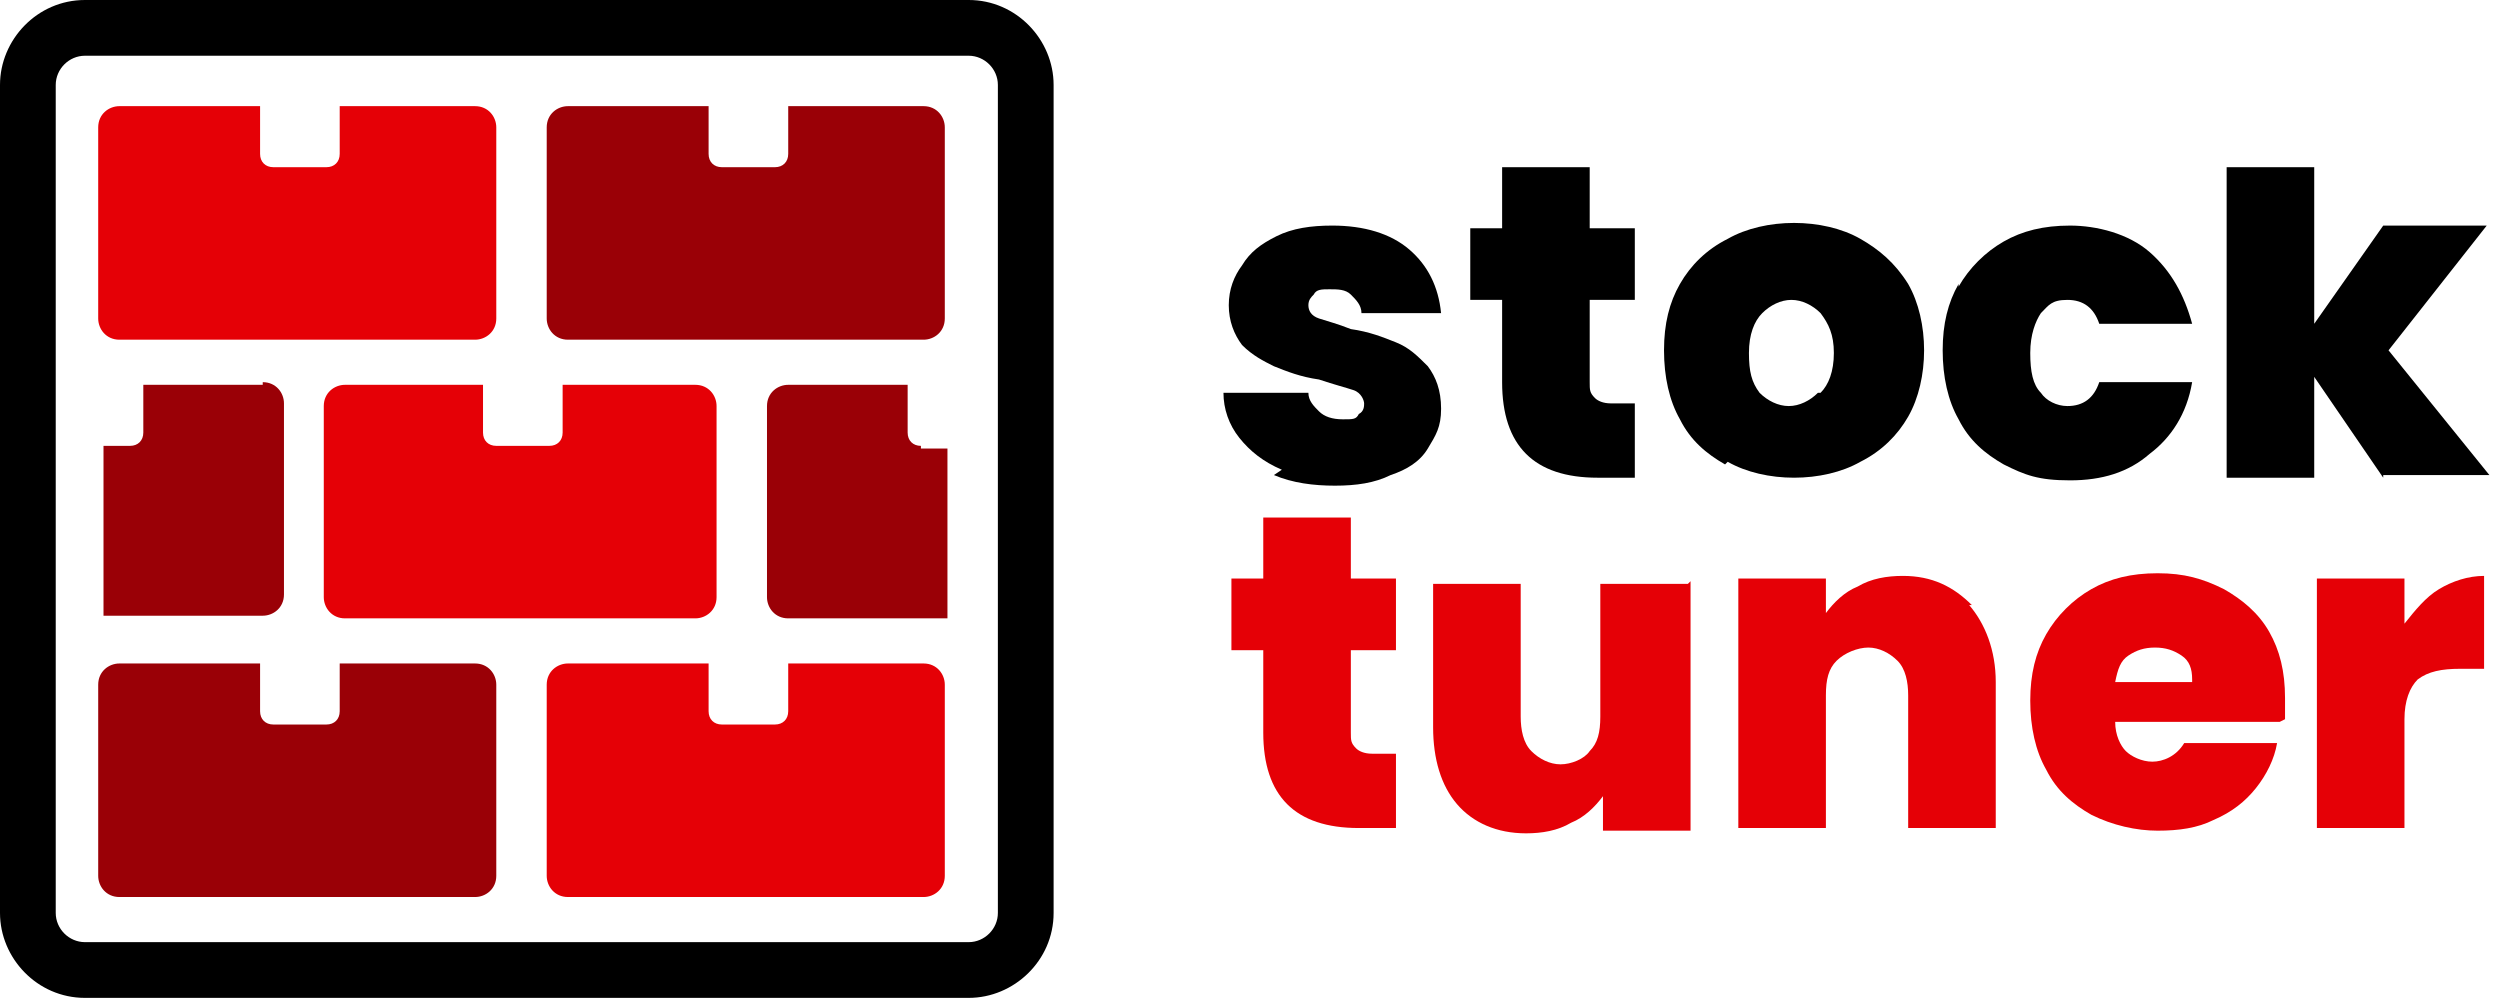 <?xml version="1.0" encoding="UTF-8"?>
<svg id="Layer_1" xmlns="http://www.w3.org/2000/svg" version="1.1" viewBox="0 0 94.2 37.7">
  <!-- Generator: Adobe Illustrator 29.1.0, SVG Export Plug-In . SVG Version: 2.1.0 Build 142)  -->
  <defs>
    <style>
      .st0 {
        fill: #9a0006;
      }

      .st1 {
        fill: #e70007;
      }

      .st2 {
        fill: #e50006;
      }
    </style>
  </defs>
  <path d="M-110.1.7v4.2h-2.1c-3.6,0-5.4-1.8-5.4-5.4v-4.6h-1.7v-4.1h1.7v-3.4h5v3.4h2.6v4.1h-2.6V-.3c0,.4,0,.7.3.8.2.2.5.2.9.2h1.5Z"/>
  <path d="M-93.4-9.2V4.9h-5v-2c-.4.6-1,1.2-1.7,1.5-.7.4-1.6.6-2.5.6-1.6,0-2.9-.5-3.9-1.6-1-1.1-1.4-2.5-1.4-4.4v-8.2h4.9V-1.6c0,.8.2,1.4.6,1.9.4.5,1,.7,1.7.7s1.3-.2,1.7-.7.6-1.1.6-1.9v-7.6h5Z"/>
  <path d="M-77.4-7.7c1,1.1,1.4,2.5,1.4,4.4V4.9h-4.9V-2.6c0-.8-.2-1.4-.6-1.9s-1-.7-1.7-.7-1.3.2-1.7.7c-.4.5-.6,1.1-.6,1.9v7.6h-4.9v-14.1h4.9v2c.4-.6,1-1.1,1.8-1.5.7-.4,1.6-.6,2.5-.6,1.6,0,2.9.5,3.9,1.6h0Z"/>
  <path d="M-59.9-1.1h-9.3c0,.8.3,1.3.6,1.7s.9.6,1.4.6,1.4-.4,1.8-1.1h5.3c-.2,1-.6,1.8-1.3,2.6s-1.4,1.4-2.4,1.8-2,.7-3.2.7-2.6-.3-3.7-.9-1.9-1.4-2.5-2.5-.9-2.4-.9-3.9.3-2.8.9-3.8,1.4-1.9,2.5-2.5c1.1-.6,2.3-.9,3.7-.9s2.6.3,3.7.9c1.1.6,1.9,1.4,2.5,2.5.6,1.1.9,2.3.9,3.8s0,.8,0,1.2h0ZM-64.8-3.5c0-.6-.2-1.1-.6-1.4s-.9-.5-1.5-.5-1.1.2-1.5.5c-.4.3-.6.8-.8,1.5h4.3,0Z"/>
  <path d="M-50.9-8.6c.8-.5,1.6-.7,2.5-.7v5.3h-1.4c-1.1,0-1.9.2-2.4.6s-.8,1.1-.8,2.2v6.2h-4.9v-14.1h4.9v2.5c.6-.8,1.2-1.4,2-1.9h0Z"/>
  <path d="M-116.5-15.4c-1-.4-1.8-1-2.4-1.8-.6-.8-.9-1.6-1-2.5h4.8c0,.4.3.8.6,1.1s.8.4,1.3.4.7,0,1-.2c.2-.2.3-.4.3-.6s-.2-.6-.6-.8c-.4-.2-1-.4-1.9-.6-1-.2-1.8-.4-2.5-.7-.7-.2-1.2-.7-1.8-1.2-.5-.6-.7-1.3-.7-2.3s.2-1.6.7-2.3c.5-.7,1.1-1.2,2-1.6.9-.4,1.9-.6,3.2-.6,1.8,0,3.3.5,4.3,1.4,1.1.9,1.7,2.1,1.8,3.6h-4.5c0-.4-.3-.8-.6-1s-.7-.4-1.2-.4-.7,0-.9.2-.3.4-.3.6.2.6.6.8c.4.2,1,.4,1.9.5,1,.2,1.9.5,2.5.7s1.3.7,1.8,1.3c.5.6.8,1.4.8,2.4s-.2,1.6-.7,2.2-1.2,1.2-2,1.5-1.9.6-3.1.6-2.4-.2-3.4-.6h0Z"/>
  <path d="M-96.5-19.2v4.2h-2.1c-3.6,0-5.4-1.8-5.4-5.4v-4.7h-1.7v-4.1h1.7v-3.5h5v3.5h2.6v4.1h-2.6v4.7c0,.4,0,.7.3.8.2.2.5.2.9.2h1.5Z"/>
  <path d="M-91.4-15.7c-1.1-.6-2-1.4-2.6-2.5-.6-1.1-1-2.4-1-3.9s.3-2.7,1-3.8c.7-1.1,1.5-1.9,2.6-2.5,1.1-.6,2.4-.9,3.8-.9s2.7.3,3.8.9c1.1.6,2,1.4,2.6,2.5.7,1.1,1,2.4,1,3.8s-.3,2.7-1,3.8-1.5,1.9-2.7,2.5-2.4.9-3.8.9-2.7-.3-3.8-.9ZM-85.9-19.8c.5-.5.7-1.2.7-2.2s-.2-1.7-.7-2.2-1-.8-1.7-.8-1.2.2-1.7.8c-.4.5-.7,1.2-.7,2.2s.2,1.7.7,2.2c.4.5,1,.8,1.7.8s1.3-.3,1.7-.8h0Z"/>
  <path d="M-78.1-25.9c.6-1.1,1.4-1.9,2.5-2.5,1.1-.6,2.3-.9,3.7-.9s3.3.5,4.5,1.5c1.2,1,2,2.3,2.4,4.1h-5.2c-.3-.9-.9-1.4-1.8-1.4s-1.1.3-1.5.8c-.4.5-.5,1.3-.5,2.2s.2,1.7.5,2.3.8.8,1.5.8c.9,0,1.5-.5,1.8-1.4h5.2c-.3,1.7-1.1,3.1-2.4,4.1-1.2,1-2.7,1.5-4.5,1.5s-2.6-.3-3.7-.9c-1.1-.6-1.9-1.4-2.5-2.5-.6-1.1-.9-2.4-.9-3.9s.3-2.7.9-3.8h0Z"/>
  <path d="M-54.1-15l-3.9-5.8v5.8h-4.9v-17.6h4.9v9l3.9-5.5h5.9l-5.6,7.1,5.7,7h-6Z"/>
  <path class="st1" d="M-125.5-19.6h-6.9v2.1c0,.7-.5,1.2-1.2,1.2h-2.9c-.7,0-1.2-.5-1.2-1.2v-2.1h-6.9c-.7,0-1.2.5-1.2,1.2v9c0,.7.5,1.2,1.2,1.2h19c.7,0,1.2-.5,1.2-1.2v-9c0-.7-.5-1.2-1.2-1.2Z"/>
  <path class="st1" d="M-144.3-32.6h-3.9v2.1c0,.7-.5,1.2-1.2,1.2h-2.9c-.7,0-1.2-.5-1.2-1.2v-2.1h-3.9c-.7,0-1.2.5-1.2,1.2v9c0,.7.5,1.2,1.2,1.2h13.1c.7,0,1.2-.5,1.2-1.2v-9c0-.7-.6-1.2-1.2-1.2Z"/>
  <path class="st1" d="M-140.4-6.5h-5.9v2.1c0,.7-.5,1.2-1.2,1.2h-2.9c-.7,0-1.2-.5-1.2-1.2v-2.1h-5.9c-.7,0-1.2.5-1.2,1.2V3.7c0,.7.5,1.2,1.2,1.2h17c.7,0,1.2-.5,1.2-1.2V-5.3c0-.7-.5-1.2-1.2-1.2h0Z"/>
  <g id="Oval">
    <circle class="st1" cx="-152.9" cy="-13.8" r="2.1"/>
  </g>
  <circle id="Oval-2" class="st1" cx="-153" cy="-10.8" r="1"/>
  <circle id="Oval-3" class="st1" cx="-155.6" cy="-12.3" r="1"/>
  <circle id="Oval-4" class="st1" cx="-155.6" cy="-15.4" r="1"/>
  <circle id="Oval-5" class="st1" cx="-152.9" cy="-16.9" r="1"/>
  <circle id="Oval-6" class="st1" cx="-150.3" cy="-15.3" r="1"/>
  <circle id="Oval-7" class="st1" cx="-150.3" cy="-12.3" r="1"/>
  <g id="Oval-8">
    <path class="st1" d="M-152.9-8.1c-3.2,0-5.7-2.6-5.7-5.7s2.6-5.7,5.7-5.7,5.7,2.6,5.7,5.7-2.6,5.7-5.7,5.7ZM-152.9-17.8c-2.2,0-4,1.8-4,4s1.8,4,4,4,4-1.8,4-4-1.8-4-4-4Z"/>
  </g>
  <path class="st1" d="M-137.6-5.3v3.2h2c.7,0,1.3.6,1.3,1.3h0c0,.7-.6,1.3-1.3,1.3h-2v3.2h5.9V-5.3h-5.9Z"/>
  <rect class="st1" x="-131" y="-5.9" width="2.5" height="10.2"/>
  <rect class="st1" x="-127.8" y="-6.5" width="3.5" height="11.5"/>
  <path class="st1" d="M-135.1-29.3h-1.6v-2.1c0-.7-.5-1.2-1.2-1.2h-2.5c-.7,0-1.2.5-1.2,1.2v9c0,.7.5,1.2,1.2,1.2h2.5c.7,0,1.2-.5,1.2-1.2v-2.1h4.6s-3-4.9-3-4.9Z"/>
  <polygon class="st1" points="-129.6 -29.3 -134.1 -29.3 -131.1 -24.4 -126.7 -24.4 -129.6 -29.3"/>
  <path class="st1" d="M-125.5-29.3h-3.3l3,4.9h.3c.7,0,1.2-.5,1.2-1.2v-2.5c0-.7-.5-1.2-1.2-1.2h0Z"/>
  <g>
    <g>
      <g>
        <path class="st2" d="M52.6,28.4v2.8h-1.4c-2.4,0-3.6-1.2-3.6-3.6v-3.1h-1.2v-2.7h1.2v-2.3h3.3v2.3h1.7v2.7h-1.7v3.1c0,.3,0,.4.2.6.1.1.3.2.6.2h1Z"/>
        <path class="st2" d="M63.7,21.9v9.4h-3.3v-1.3c-.3.4-.7.8-1.2,1-.5.3-1.1.4-1.7.4-1.1,0-2-.4-2.6-1.1-.6-.7-.9-1.7-.9-2.9v-5.4h3.3v5c0,.5.1,1,.4,1.3.3.3.7.5,1.1.5s.9-.2,1.1-.5c.3-.3.4-.7.4-1.3v-5h3.3Z"/>
        <path class="st2" d="M74.2,22.8c.6.7,1,1.7,1,2.9v5.5h-3.3v-5c0-.5-.1-1-.4-1.3-.3-.3-.7-.5-1.1-.5s-.9.2-1.2.5c-.3.3-.4.7-.4,1.3v5h-3.3v-9.4h3.3v1.3c.3-.4.7-.8,1.2-1,.5-.3,1.1-.4,1.7-.4,1.1,0,1.9.4,2.6,1.1Z"/>
        <path class="st2" d="M85.9,27.2h-6.2c0,.5.2.9.4,1.1s.6.4,1,.4.9-.2,1.2-.7h3.5c-.1.6-.4,1.2-.8,1.7-.4.5-.9.9-1.6,1.2-.6.3-1.3.4-2.1.4s-1.7-.2-2.5-.6c-.7-.4-1.3-.9-1.7-1.7-.4-.7-.6-1.6-.6-2.6s.2-1.8.6-2.5,1-1.3,1.7-1.7c.7-.4,1.5-.6,2.5-.6s1.7.2,2.5.6c.7.4,1.3.9,1.7,1.6.4.7.6,1.5.6,2.5s0,.5,0,.8ZM82.6,25.6c0-.4-.1-.7-.4-.9-.3-.2-.6-.3-1-.3s-.7.1-1,.3c-.3.2-.4.5-.5,1h2.9Z"/>
        <path class="st2" d="M91.9,22.2c.5-.3,1.1-.5,1.7-.5v3.5h-.9c-.7,0-1.2.1-1.6.4-.3.3-.5.8-.5,1.5v4.1h-3.3v-9.4h3.3v1.7c.4-.5.8-1,1.3-1.3Z"/>
      </g>
      <g>
        <path d="M48.3,17.7c-.7-.3-1.2-.7-1.6-1.2-.4-.5-.6-1.1-.6-1.7h3.2c0,.3.2.5.4.7s.5.3.9.3.5,0,.6-.2c.2-.1.2-.3.2-.4s-.1-.4-.4-.5c-.3-.1-.7-.2-1.3-.4-.7-.1-1.2-.3-1.7-.5-.4-.2-.8-.4-1.2-.8-.3-.4-.5-.9-.5-1.5s.2-1.1.5-1.5c.3-.5.7-.8,1.3-1.1.6-.3,1.3-.4,2.1-.4,1.2,0,2.2.3,2.9.9.7.6,1.1,1.4,1.2,2.4h-3c0-.3-.2-.5-.4-.7-.2-.2-.5-.2-.8-.2s-.5,0-.6.2c-.1.1-.2.2-.2.4s.1.4.4.5c.3.1.7.2,1.2.4.7.1,1.2.3,1.7.5.5.2.8.5,1.2.9.3.4.5.9.5,1.6s-.2,1-.5,1.5-.8.8-1.4,1c-.6.3-1.3.4-2.1.4s-1.6-.1-2.3-.4Z"/>
        <path d="M61.6,15.2v2.8h-1.4c-2.4,0-3.6-1.2-3.6-3.6v-3.1h-1.2v-2.7h1.2v-2.3h3.3v2.3h1.7v2.7h-1.7v3.1c0,.3,0,.4.2.6.1.1.3.2.6.2h1Z"/>
        <path d="M65,17.5c-.7-.4-1.3-.9-1.7-1.7-.4-.7-.6-1.6-.6-2.6s.2-1.8.6-2.5c.4-.7,1-1.3,1.8-1.7.7-.4,1.6-.6,2.5-.6s1.8.2,2.5.6c.7.4,1.3.9,1.8,1.7.4.7.6,1.6.6,2.5s-.2,1.8-.6,2.5c-.4.7-1,1.3-1.8,1.7-.7.4-1.6.6-2.5.6s-1.8-.2-2.5-.6ZM68.6,14.8c.3-.3.5-.8.5-1.5s-.2-1.1-.5-1.5c-.3-.3-.7-.5-1.1-.5s-.8.2-1.1.5c-.3.3-.5.8-.5,1.5s.1,1.1.4,1.5c.3.3.7.5,1.1.5s.8-.2,1.1-.5Z"/>
        <path d="M73.8,10.8c.4-.7,1-1.3,1.7-1.7.7-.4,1.5-.6,2.5-.6s2.2.3,3,1c.8.7,1.3,1.6,1.6,2.7h-3.5c-.2-.6-.6-.9-1.2-.9s-.7.2-1,.5c-.2.3-.4.8-.4,1.5s.1,1.2.4,1.5c.2.3.6.5,1,.5.6,0,1-.3,1.2-.9h3.5c-.2,1.2-.8,2.1-1.6,2.7-.8.7-1.8,1-3,1s-1.7-.2-2.5-.6c-.7-.4-1.3-.9-1.7-1.7-.4-.7-.6-1.6-.6-2.6s.2-1.8.6-2.5Z"/>
        <path d="M89.8,18l-2.6-3.8v3.8h-3.3V6.3h3.3v5.9l2.6-3.7h3.9l-3.7,4.7,3.8,4.7h-4Z"/>
      </g>
    </g>
    <g>
      <path class="st0" d="M35,4h-5.3v1.8c0,.3-.2.5-.5.5h-2c-.3,0-.5-.2-.5-.5v-1.8h-5.3c-.4,0-.8.3-.8.8v7.2c0,.4.3.8.8.8h13.4c.4,0,.8-.3.8-.8v-7.2c0-.4-.3-.8-.8-.8Z"/>
      <path class="st2" d="M18.1,4h-5.3v1.8c0,.3-.2.5-.5.5h-2c-.3,0-.5-.2-.5-.5v-1.8h-5.3c-.4,0-.8.3-.8.8v7.2c0,.4.3.8.8.8h13.4c.4,0,.8-.3.8-.8v-7.2c0-.4-.3-.8-.8-.8Z"/>
      <path class="st2" d="M35,25h-5.3v1.8c0,.3-.2.5-.5.5h-2c-.3,0-.5-.2-.5-.5v-1.8h-5.3c-.4,0-.8.3-.8.8v7.2c0,.4.3.8.8.8h13.4c.4,0,.8-.3.8-.8v-7.2c0-.4-.3-.8-.8-.8Z"/>
      <path class="st0" d="M18.1,25h-5.3v1.8c0,.3-.2.5-.5.5h-2c-.3,0-.5-.2-.5-.5v-1.8h-5.3c-.4,0-.8.3-.8.8v7.2c0,.4.3.8.8.8h13.4c.4,0,.8-.3.8-.8v-7.2c0-.4-.3-.8-.8-.8Z"/>
      <path class="st2" d="M26.4,14.5h-5.2v1.8c0,.3-.2.5-.5.5h-2c-.3,0-.5-.2-.5-.5v-1.8h-5.2c-.4,0-.8.3-.8.8v7.2c0,.4.3.8.8.8h13.2c.4,0,.8-.3.8-.8v-7.2c0-.4-.3-.8-.8-.8Z"/>
      <path class="st0" d="M9.9,14.5h-4.5v1.8c0,.3-.2.5-.5.5h-1v6.4h6c.4,0,.8-.3.8-.8v-7.2c0-.4-.3-.8-.8-.8Z"/>
      <path class="st0" d="M34.7,16.8c-.3,0-.5-.2-.5-.5v-1.8h-4.5c-.4,0-.8.3-.8.8v7.2c0,.4.3.8.8.8h6v-6.4h-1Z"/>
    </g>
    <path d="M36.5,2.1c.6,0,1.1.5,1.1,1.1v31.2c0,.6-.5,1.1-1.1,1.1H3.2c-.6,0-1.1-.5-1.1-1.1V3.2c0-.6.5-1.1,1.1-1.1h33.3M36.5,0H3.2C1.4,0,0,1.5,0,3.2v31.2c0,1.7,1.4,3.2,3.2,3.2h33.3c1.7,0,3.2-1.4,3.2-3.2V3.2c0-1.7-1.4-3.2-3.2-3.2h0Z"/>
  </g>
</svg>